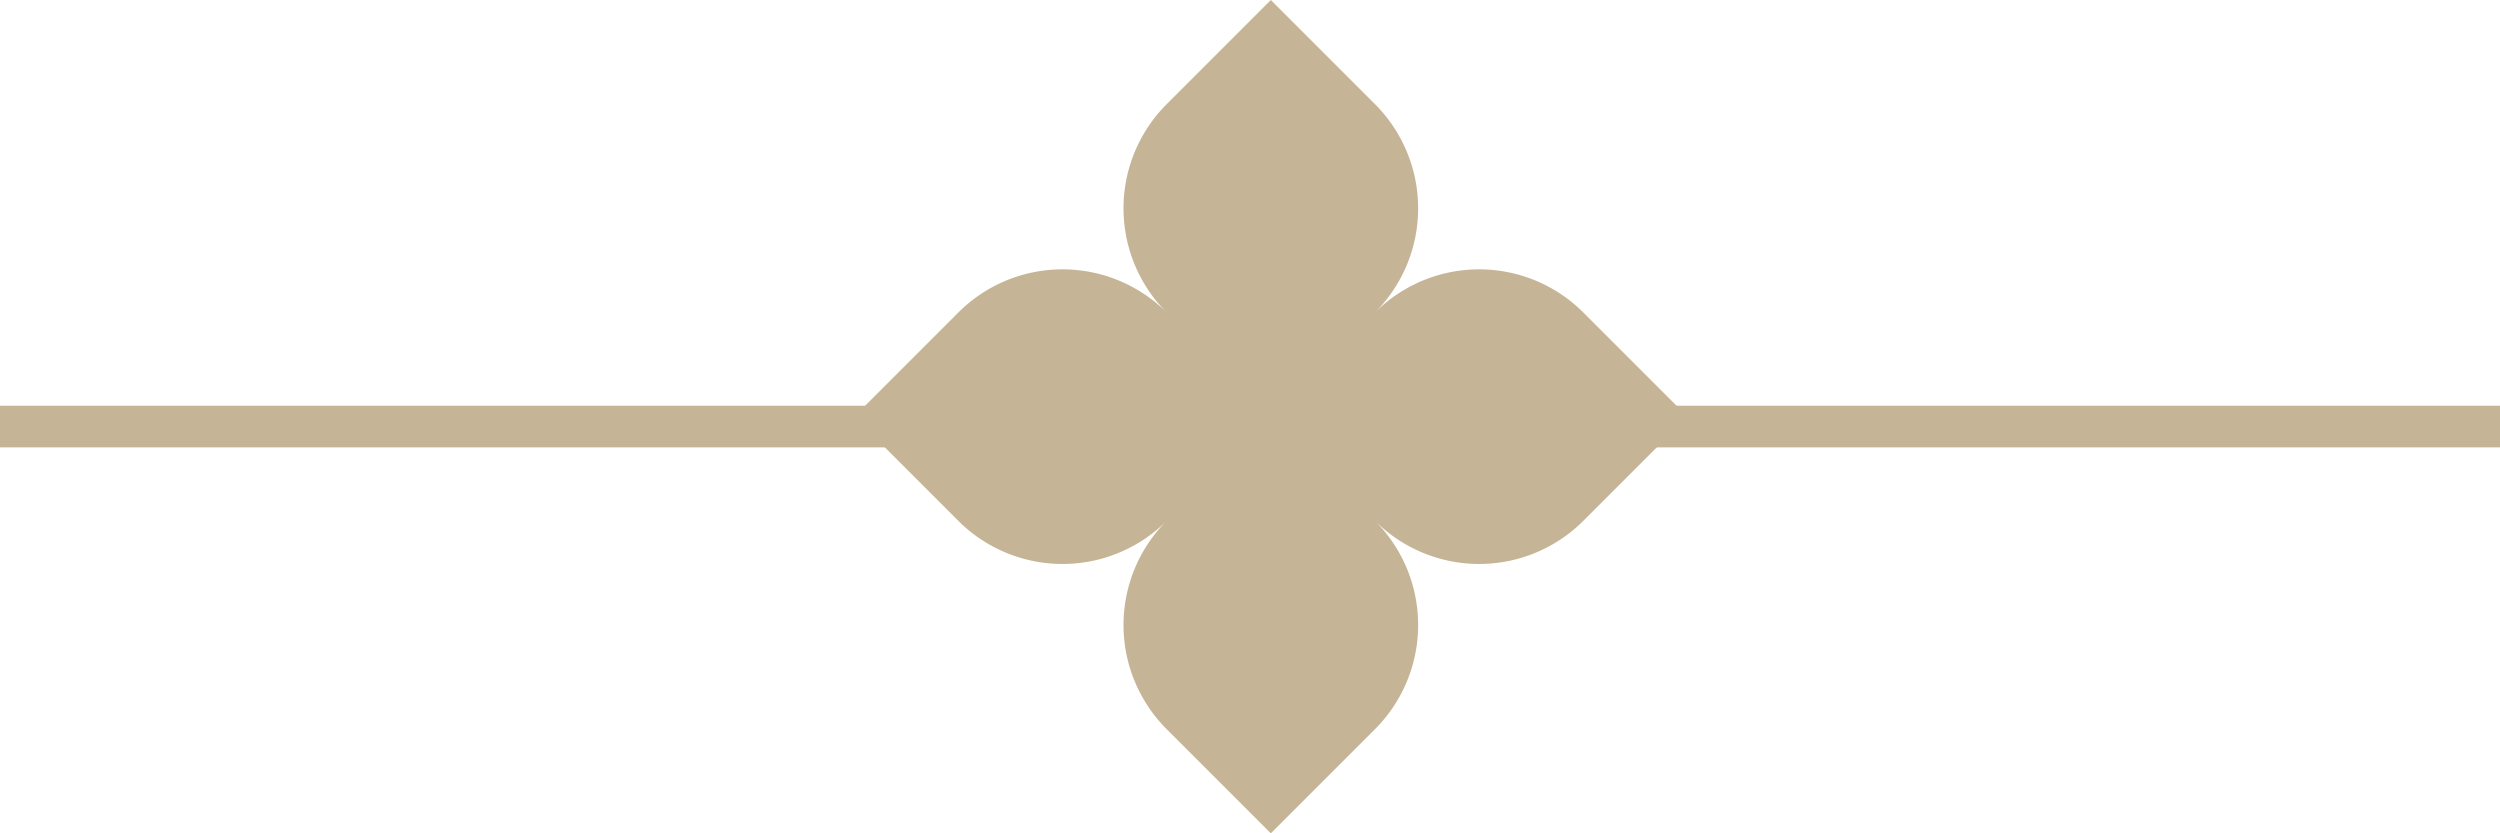 <svg xmlns="http://www.w3.org/2000/svg" xmlns:xlink="http://www.w3.org/1999/xlink" id="title-underline" width="60" height="20" viewBox="0 0 60 20"><defs><clipPath id="clip-path"><rect id="Rectangle_94" data-name="Rectangle 94" width="20" height="20" fill="#c5b596"></rect></clipPath></defs><line id="Line_39" data-name="Line 39" x2="60" transform="translate(0 10.237)" fill="none" stroke="#c5b596" stroke-width="1"></line><g id="Group_276" data-name="Group 276" transform="translate(20)"><g id="Group_170" data-name="Group 170" transform="translate(0.5)" clip-path="url(#clip-path)"><path id="Path_131" data-name="Path 131" d="M17.5,7.5a3.535,3.535,0,0,0-5,0,3.536,3.536,0,0,0,0-5L10,0,7.5,2.5a3.535,3.535,0,0,0,0,5,3.535,3.535,0,0,0-5,0L0,10l2.5,2.5a3.536,3.536,0,0,0,5,0,3.535,3.535,0,0,0,0,5L10,20l2.5-2.5a3.536,3.536,0,0,0,0-5,3.536,3.536,0,0,0,5,0L20,10Z" fill="#c5b596"></path></g></g></svg>